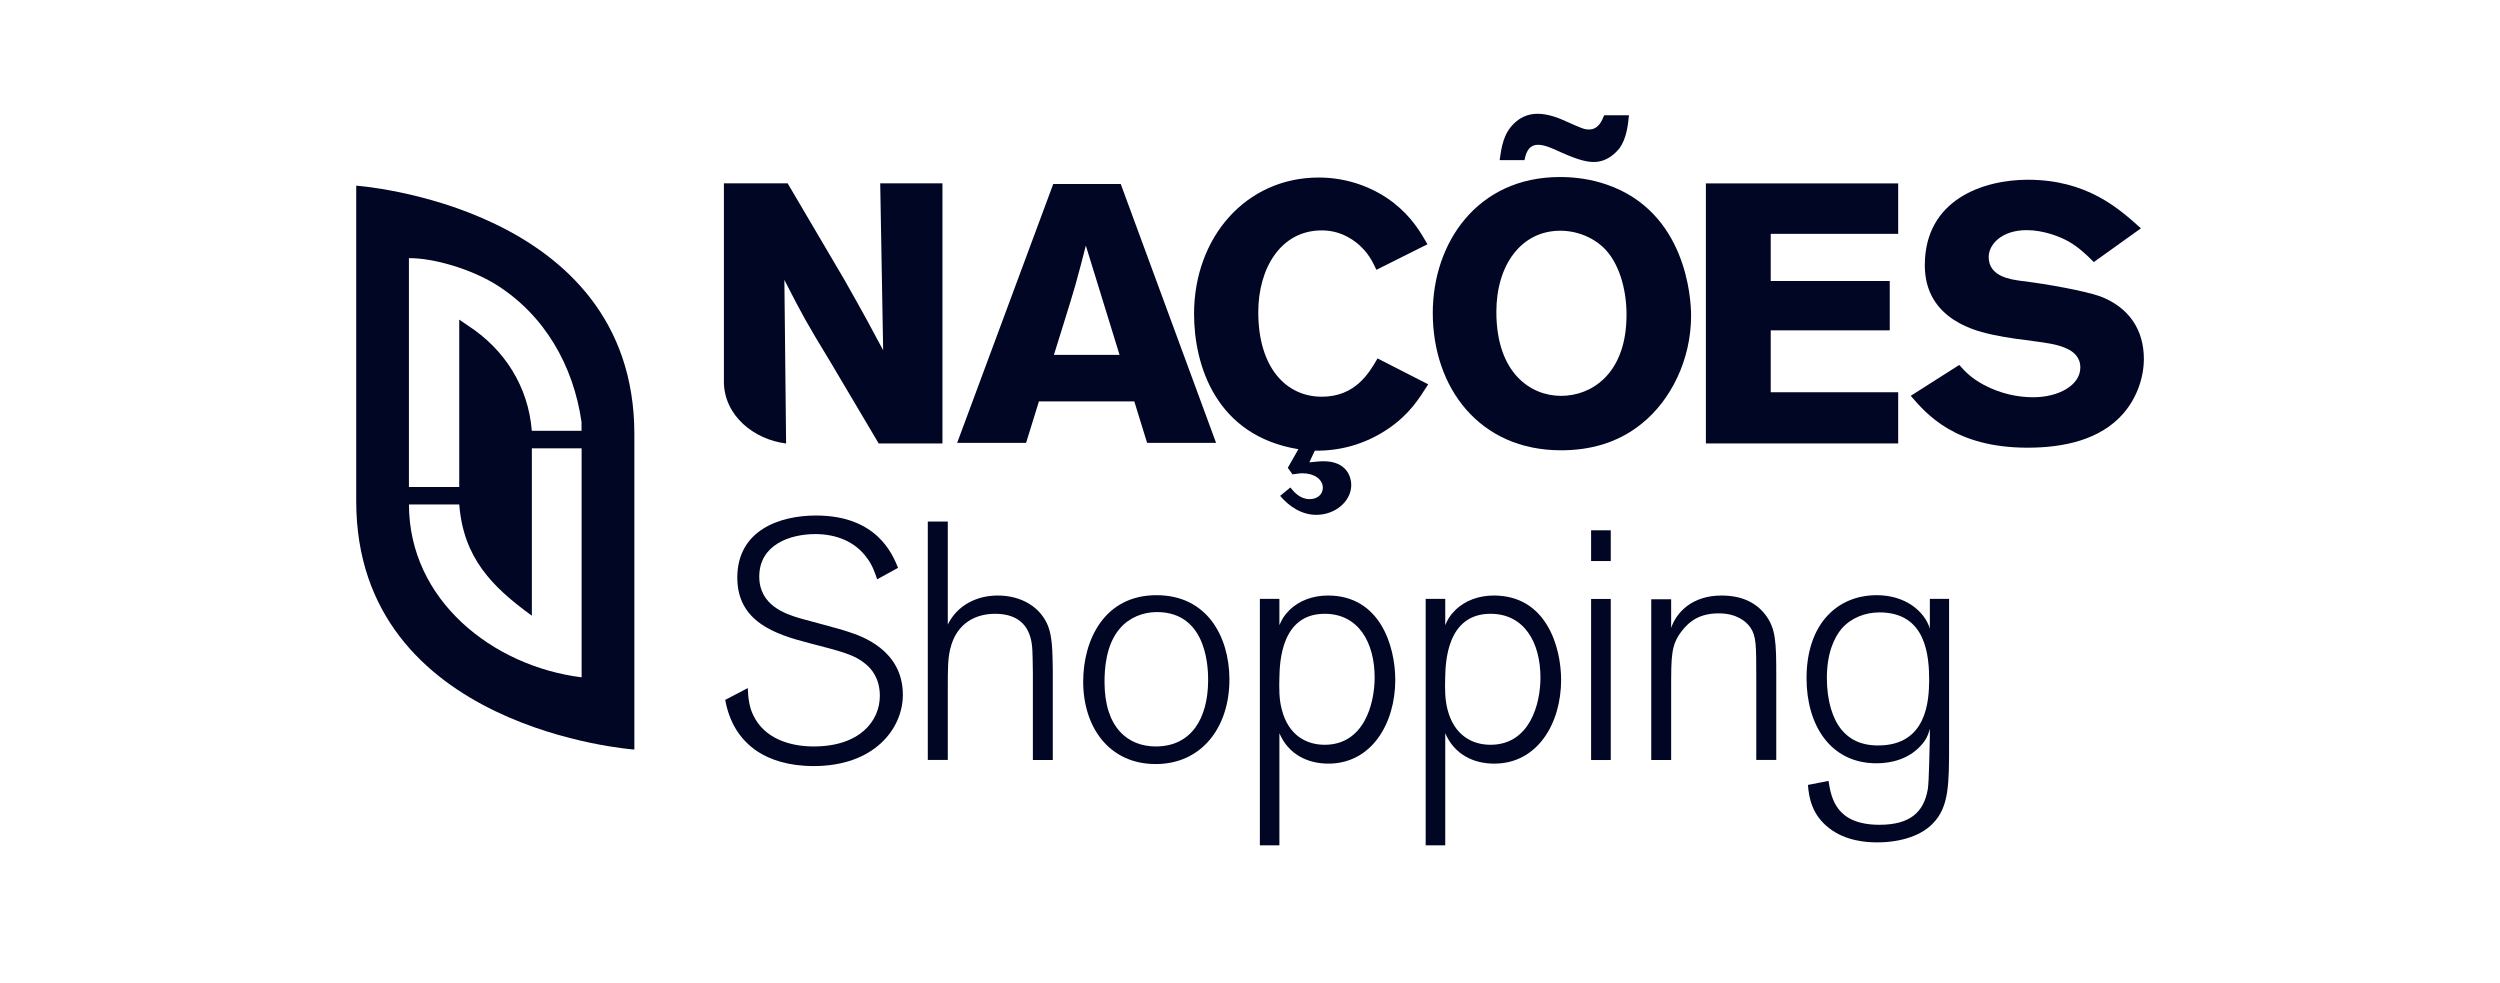 <?xml version="1.0" encoding="utf-8"?>
<!-- Generator: Adobe Illustrator 23.0.2, SVG Export Plug-In . SVG Version: 6.00 Build 0)  -->
<svg version="1.1" id="Layer_1" xmlns="http://www.w3.org/2000/svg" xmlns:xlink="http://www.w3.org/1999/xlink" x="0px" y="0px"
	 viewBox="0 0 595.28 234" style="enable-background:new 0 0 595.28 234;" xml:space="preserve">
<style type="text/css">
	.st0{fill:#000624;}
</style>
<path class="st0" d="M357.08,38.14c0.44-3.04,0.87-6.27,3.39-8.7c1.22-1.22,3.04-2.35,5.66-2.35c2.61,0,5.31,1.13,6.61,1.74
	c4.09,1.83,4.53,2,5.66,2c2.26,0,3.13-2.26,3.57-3.39h5.91c-0.26,2.52-0.61,5.48-2.17,7.74c-0.87,1.13-2.96,3.39-6.18,3.39
	c-1.22,0-3.13-0.18-7.74-2.26c-2.44-1.13-4.09-1.83-5.57-1.83c-2.44,0-2.96,2.35-3.22,3.65H357.08z M382.31,59.46
	c-2.61-2.78-6.61-4.52-10.79-4.52c-9.31,0-15.22,8.18-15.22,19.31c0,14.61,8.18,20.01,15.4,20.01c7.31,0,15.14-5.22,15.57-18.09
	C387.53,69.72,385.79,63.2,382.31,59.46 M371.7,107.22c-19.49,0-30.54-14.96-30.54-32.71c0-16.62,10.53-32.36,30.28-32.36
	c3.65,0,7.48,0.52,11.22,1.83c18.79,6.52,20.01,26.97,20.01,31.15c0,10.61-4.87,20.18-11.66,25.66
	C385,105.74,378.04,107.22,371.7,107.22"/>
<path class="st0" d="M340.07,91.51c-2.26,3.56-4.43,7.03-9.29,10.42c-5.3,3.65-11.29,5.47-17.71,5.38l-1.3,2.78
	c1.13-0.09,2.26-0.26,3.38-0.26c5.65,0,6.6,3.91,6.6,5.64c0,3.91-3.82,7.12-8.33,7.12c-3.39,0-6.42-1.91-8.6-4.52l2.43-2
	c0.87,1.13,2.34,2.78,4.6,2.78c1.82,0,3.13-1.13,3.13-2.69c0-2-2-3.47-4.86-3.47c-0.78,0-1.56,0.17-2.35,0.26l-1.13-1.56l2.52-4.43
	c-19.62-3.21-24.84-19.97-24.84-32.21c0-18.23,12.33-32.48,29.7-32.48c6.94,0,13.2,2.43,17.89,6.08c4.25,3.39,6.25,6.77,7.99,9.81
	l-12.16,6.08c-0.95-2-1.91-4.08-4.6-6.34c-3.04-2.43-5.99-3.04-8.42-3.04c-9.81,0-15.11,9.12-15.11,19.45
	c0,13.29,6.68,20.15,15.11,20.15c7.9,0,11.2-5.47,13.29-9.12L340.07,91.51z"/>
<path class="st0" d="M209.59,43.66l0.7,39.74c-2.9-5.44-4.39-8.25-9.31-16.92l-13.43-22.82h-15.18v47.13h-0.01
	c0.01,8.21,7.2,13.87,14.82,14.81l-0.41-38.96c4.21,8.25,5.26,10.18,10.87,19.39l11.59,19.57h15.18V43.66H209.59z"/>
<polygon class="st0" points="421.63,78.66 449.97,78.66 449.97,66.91 421.63,66.91 421.63,55.68 451.98,55.68 451.98,43.67 
	406.19,43.67 406.19,105.59 451.98,105.59 451.98,93.4 421.63,93.4 "/>
<path class="st0" d="M250.95,84.5c1.41-4.63,3.75-11.88,5.08-16.51c0.86-3.14,1.74-6.36,2.52-9.51l8.03,26.02H250.95z
	 M273.14,105.45h16.42l-22.7-61.64h-16.07l-22.88,61.64h16.41l3.06-9.87h22.71L273.14,105.45z"/>
<path class="st0" d="M466.52,86.9c1.55,1.73,2.85,3.11,5.87,4.75c4.06,2.16,8.2,2.94,11.74,2.94c6.04,0,11.22-2.85,11.22-7.08
	c0-4.83-6.13-5.61-10.62-6.21c-3.37-0.43-6.73-0.86-10.01-1.55c-3.71-0.78-16.4-3.45-16.4-16.58c0-15.71,13.99-20.37,24.52-20.37
	c14.07,0,21.67,6.82,26.94,11.57l-11.22,8.03c-1.9-1.9-3.63-3.54-6.04-4.92c-2.16-1.21-6.04-2.68-9.93-2.68
	c-6.04,0-9.06,3.45-9.06,6.39c0,4.66,5.18,5.35,7.77,5.7c6.48,0.78,15.2,2.42,18.65,3.63c6.99,2.59,10.53,8.03,10.53,14.93
	c0,4.4-1.64,9.24-4.84,12.95c-5.52,6.39-14.33,8.2-22.87,8.2c-17.18,0-24-7.94-27.8-12.35L466.52,86.9z"/>
<rect x="378.86" y="126.27" class="st0" width="4.68" height="7.32"/>
<path class="st0" d="M84.82,44.21c0,0,66.23,4.66,66.23,59.17v75.1c0,0-66.23-4.66-66.23-59.16V44.21z M138.48,106.75h-11.84v39.86
	c-9.57-6.96-16.27-13.78-17.29-26.49H97.38c0,22.79,19.95,38.52,41.11,41.16V106.75z M138.48,100.57
	c-1.92-13.53-8.83-25.66-20.55-32.92c-5.86-3.58-14.64-6.23-20.56-6.18v54.49h11.98V76.1l2.01,1.38
	c8.86,5.73,14.44,14.64,15.27,25.1h11.84V100.57z"/>
<path class="st0" d="M201.87,150.4c-1.77-0.64-9.9-2.73-11.5-3.21c-3.22-0.97-9.58-2.98-9.58-9.89c0-7.56,7.25-10.13,13.36-10.13
	c4.91,0,9.49,1.76,12.3,5.71c1.29,1.69,1.93,3.62,2.41,5.06l4.98-2.73c-1.28-3.14-4.98-12.46-19.53-12.46
	c-8.85,0-18.75,3.62-18.75,14.79c0,10.54,9.08,13.51,17.12,15.59c7.49,1.94,10.79,2.74,13.36,4.92c1.52,1.2,3.46,3.53,3.46,7.63
	c0,6.03-4.81,12.06-15.76,12.06c-5.86,0-11.74-2.01-14.31-7.31c-1.05-2.01-1.29-4.35-1.37-6.59l-5.38,2.81
	c0.96,5.22,3.38,9.41,7.71,12.3c2.97,1.93,7.32,3.46,13.35,3.46c14.56,0,21.24-9.01,21.24-16.96
	C214.98,154.66,204.92,151.37,201.87,150.4"/>
<path class="st0" d="M237.58,141.8c-4.82,0-9.56,2.16-11.9,6.91v-24.53h-4.76v56.77h4.76V164.4c0-5.15,0-7.39,0.56-9.81
	c1.53-6.51,6.43-8.44,10.7-8.44c6.18,0,8.45,3.53,8.83,7.96c0.08,0.32,0.17,5.06,0.17,6.03v20.83h4.74v-21.64
	c-0.08-4.17-0.08-7.55-1.13-10.29C247.78,144.61,243.28,141.8,237.58,141.8"/>
<path class="st0" d="M287.67,162.14c-0.06,8.93-4.01,15.6-12.46,15.6c-6.59,0-12.21-4.41-12.21-15.35c0-3.14,0.32-8.85,3.62-12.7
	c2.16-2.58,5.46-3.95,8.84-3.95C287.84,145.74,287.67,159.98,287.67,162.14 M275.37,141.72c-12.38,0-17.45,10.61-17.45,20.59
	c0,10.77,6.12,19.62,17.28,19.62c10.86,0,17.62-8.69,17.54-20.35C292.66,151.69,287.51,141.72,275.37,141.72"/>
<path class="st0" d="M315.42,177.34c-4.25,0-8.61-2.16-10.2-8.36c-0.66-2.41-0.66-4.99-0.58-7.72c0.08-3.54,0.41-15.11,10.78-15.11
	c8.12,0,11.9,6.92,11.9,15.19C327.31,167.69,324.74,177.34,315.42,177.34 M316.21,141.8c-3.45,0-6.83,1.12-9.24,3.54
	c-1.36,1.36-1.76,2.24-2.33,3.53v-6.28h-4.65v58.7h4.65v-26.7c2.17,5.07,6.76,7.24,11.66,7.24c10.29,0,15.93-9.57,15.93-19.94
	C332.23,153.95,328.68,141.8,316.21,141.8"/>
<path class="st0" d="M354.9,177.34c-4.26,0-8.61-2.16-10.22-8.36c-0.64-2.41-0.64-4.99-0.56-7.72c0.08-3.54,0.4-15.11,10.78-15.11
	c8.11,0,11.9,6.92,11.9,15.19C366.8,167.69,364.23,177.34,354.9,177.34 M355.7,141.8c-3.45,0-6.83,1.12-9.24,3.54
	c-1.37,1.36-1.77,2.24-2.33,3.53v-6.28h-4.66v58.7h4.66v-26.7c2.17,5.07,6.75,7.24,11.66,7.24c10.3,0,15.93-9.57,15.93-19.94
	C371.71,153.95,368.17,141.8,355.7,141.8"/>
<rect x="378.86" y="142.62" class="st0" width="4.68" height="38.35"/>
<path class="st0" d="M409.91,141.8c-6.83,0-10.7,3.86-11.99,7.72v-6.83h-4.74v38.27h4.74v-16.81c0-8.04,0-10.53,2.43-13.76
	c2-2.66,4.57-4.34,8.91-4.34c4.27,0,6.51,1.93,7.49,3.3c1.44,2.09,1.44,4.27,1.44,11.74v19.86h4.76V161.1
	c0-8.29-0.1-11.42-2.59-14.72C417.06,142.04,412,141.8,409.91,141.8"/>
<path class="st0" d="M447.22,177.5c-2.17,0-5.87-0.32-8.69-3.7c-2.16-2.58-3.53-6.92-3.53-12.38c0-5.96,1.77-9.65,3.53-11.75
	c2.27-2.56,5.56-3.85,9.01-3.85c11.18,0,11.82,10.46,11.82,16.32C459.28,166.57,458.95,177.5,447.22,177.5 M459.52,149.67
	c-1.29-4.18-5.88-7.95-12.63-7.95c-9.49,0-16.73,6.92-16.73,19.78c0,11.09,5.63,20.25,16.65,20.25c3.62,0,7.65-1.05,10.46-4.1
	c1.52-1.61,1.84-2.74,2.25-4.1v1.93c-0.09,2.49-0.17,10.46-0.49,12.46c-0.96,5.48-4.25,8.45-11.5,8.45
	c-10.37,0-11.49-6.35-12.14-10.45l-4.9,0.96c0.24,3.06,0.96,7.15,5.06,10.3c3.94,3.06,8.85,3.38,11.42,3.38
	c6.19,0,10.86-1.93,13.27-4.51c3.86-3.94,3.86-9.32,3.86-19.21V142.6h-4.58V149.67z"/>
</svg>
